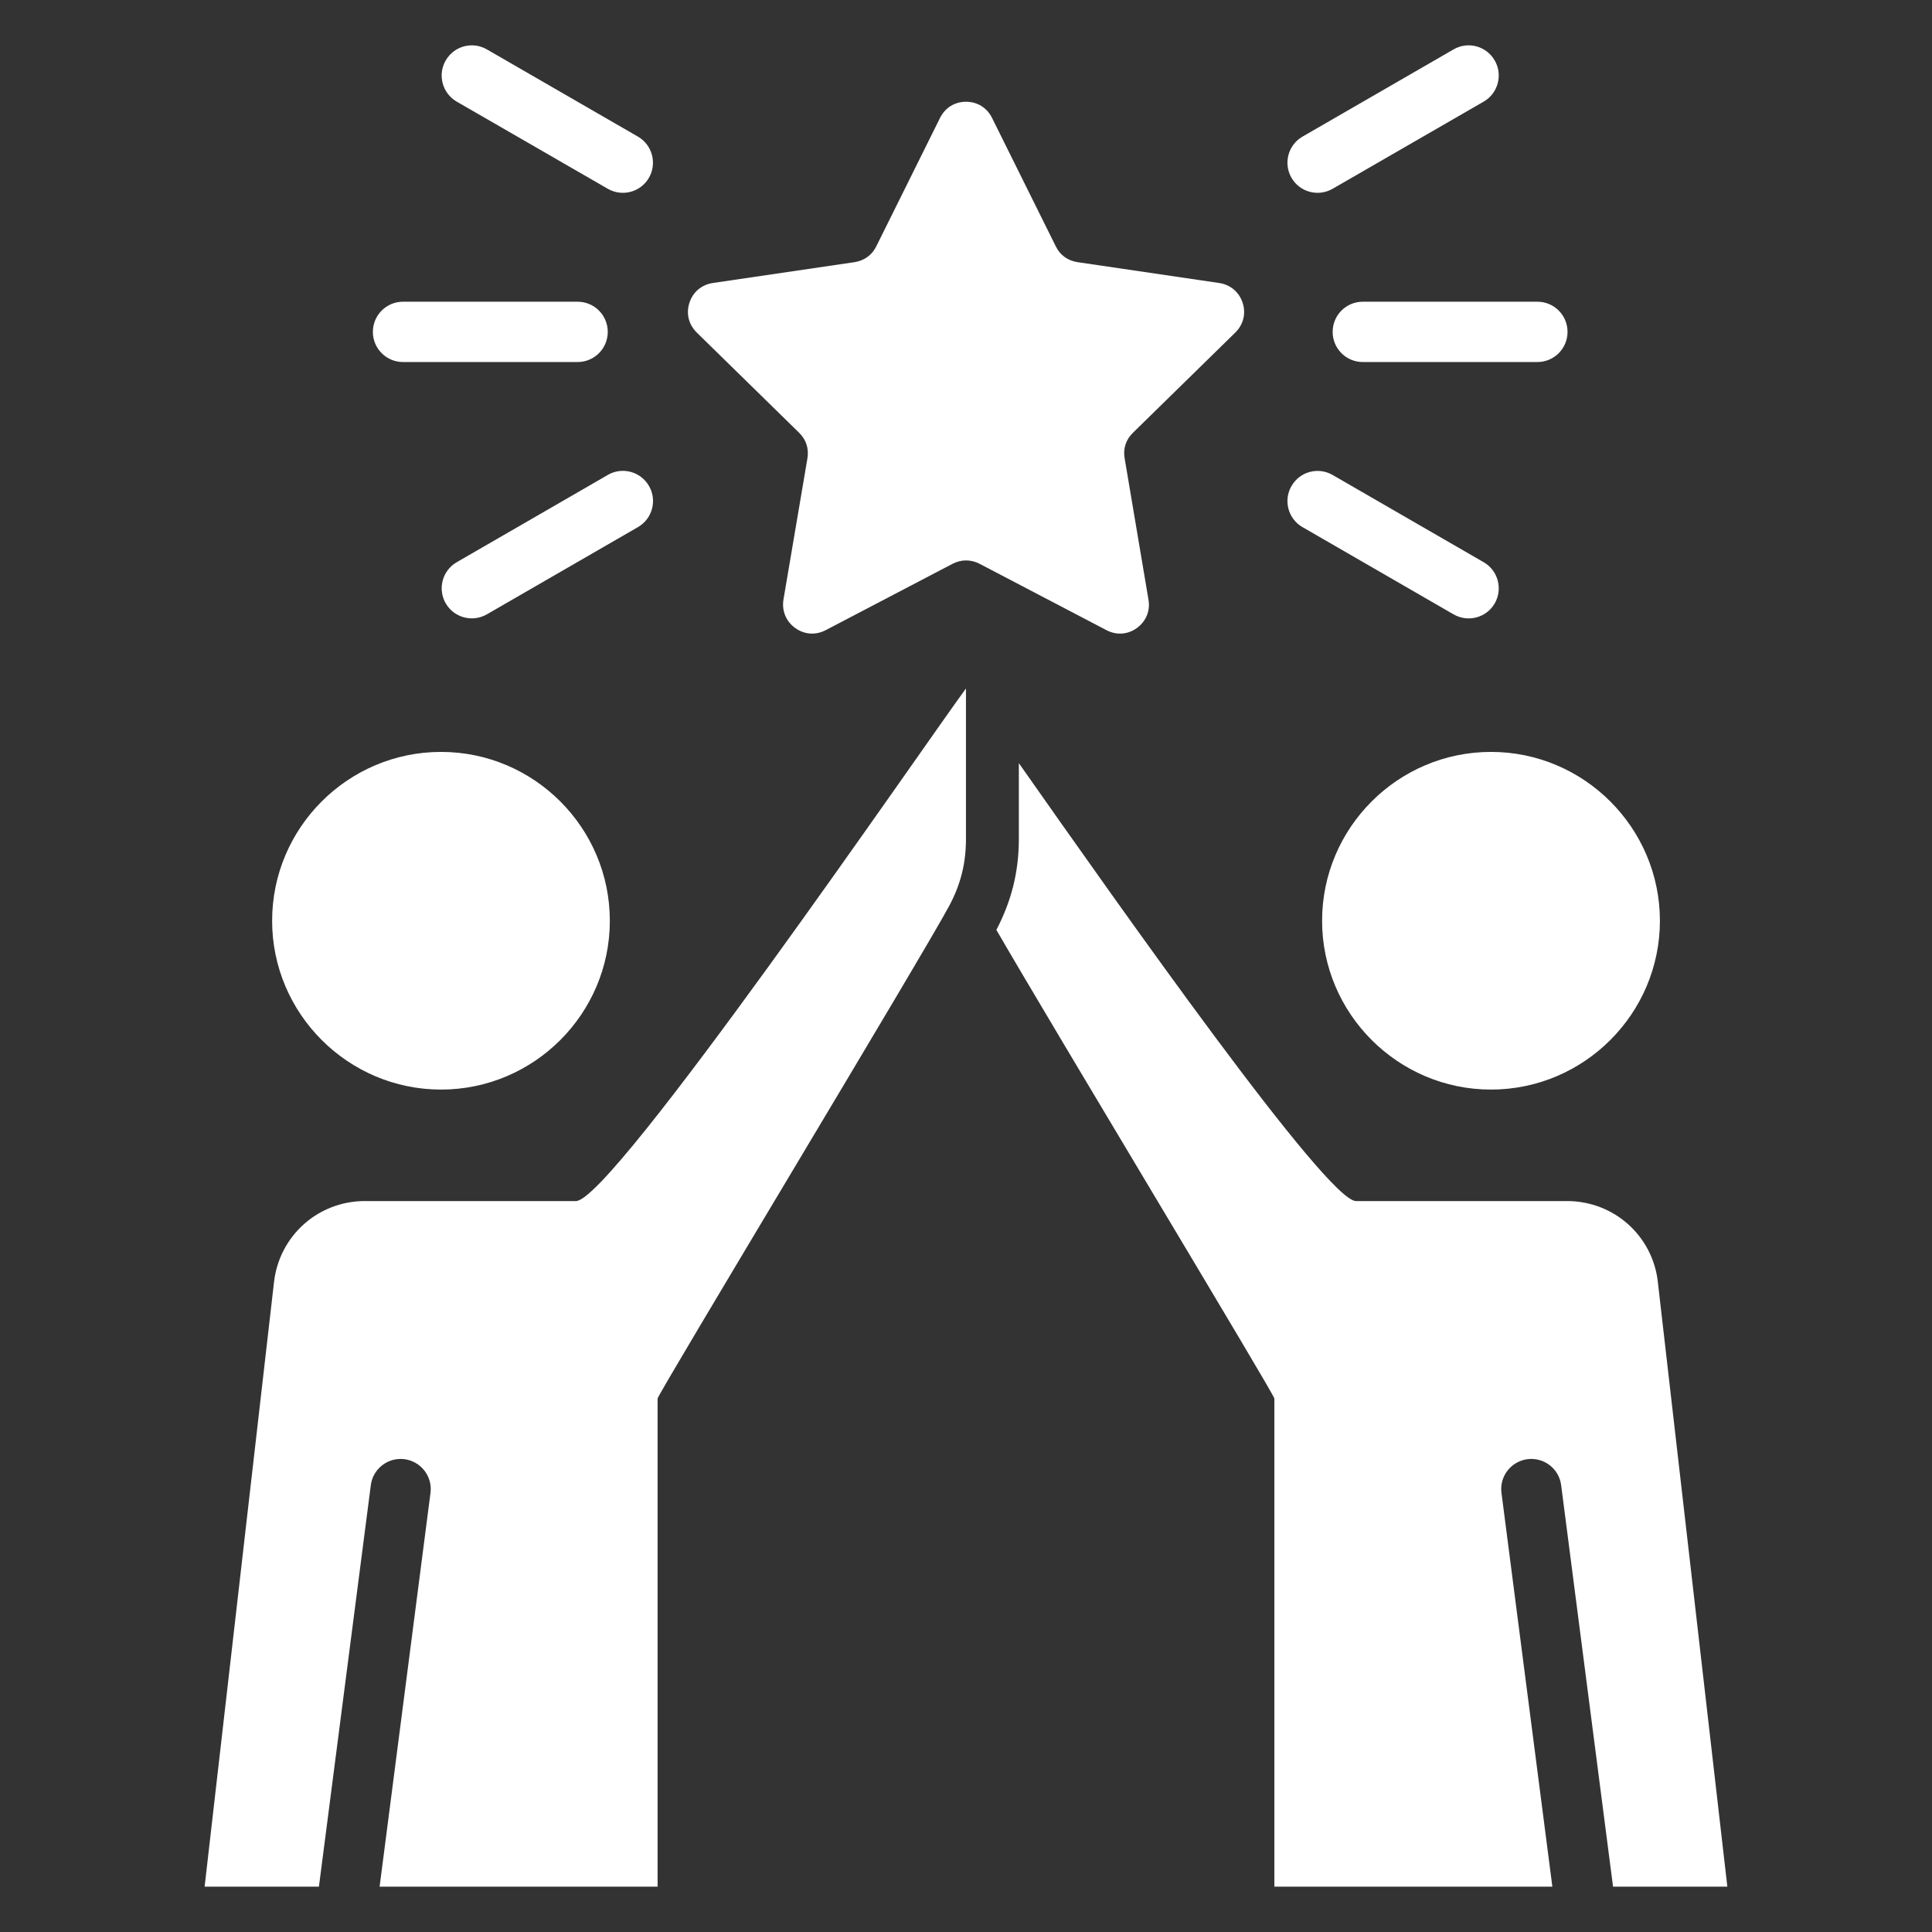 <svg width="54" height="54" viewBox="0 0 54 54" fill="none" xmlns="http://www.w3.org/2000/svg">
<rect x="0" y="0" width="54" height="54" fill="#333333" stroke="none"/>
<path d="M7.606 25.736C7.606 23.136 9.726 21.016 12.327 21.016C14.928 21.016 17.045 23.136 17.045 25.736C17.045 28.337 14.925 30.454 12.327 30.454C9.729 30.454 7.606 28.334 7.606 25.736ZM16.1 33.57H10.198C8.894 33.57 7.809 34.536 7.659 35.833L5.719 52.733H8.914L10.364 41.514C10.421 41.053 10.843 40.727 11.303 40.784C11.764 40.844 12.09 41.263 12.033 41.722L10.61 52.733H18.38V39.089C18.38 38.972 25.845 26.613 26.536 25.309C26.855 24.708 26.999 24.125 26.999 23.447V19.243C25.788 20.89 17.109 33.57 16.099 33.57H16.1ZM36.953 25.736C36.953 28.334 39.076 30.454 41.674 30.454C44.272 30.454 46.395 28.334 46.395 25.736C46.395 23.139 44.275 21.016 41.674 21.016C39.073 21.016 36.953 23.136 36.953 25.736ZM46.338 35.833C46.191 34.536 45.106 33.57 43.799 33.57H37.9C37.09 33.57 31.341 25.407 28.477 21.33V23.447C28.477 24.361 28.273 25.181 27.849 25.991C29.544 28.917 35.619 38.981 35.619 39.089V52.733H43.389L41.966 41.722C41.909 41.261 42.235 40.844 42.696 40.784C43.157 40.727 43.578 41.053 43.635 41.514L45.085 52.733H48.28L46.337 35.833H46.338ZM31.778 17.551C32.035 17.365 32.154 17.07 32.1 16.759L31.434 12.809C31.386 12.54 31.47 12.286 31.667 12.095L34.528 9.294C34.753 9.072 34.83 8.764 34.732 8.463C34.633 8.161 34.391 7.958 34.077 7.91L30.116 7.327C29.843 7.285 29.628 7.13 29.509 6.884L27.728 3.296C27.587 3.012 27.319 2.844 27.001 2.844C26.684 2.844 26.415 3.012 26.274 3.296L24.493 6.884C24.374 7.129 24.155 7.285 23.887 7.327L19.922 7.91C19.611 7.958 19.366 8.161 19.27 8.463C19.171 8.764 19.249 9.072 19.474 9.294L22.335 12.095C22.532 12.286 22.613 12.54 22.568 12.809L21.898 16.759C21.848 17.07 21.967 17.365 22.224 17.551C22.479 17.737 22.795 17.76 23.077 17.614L26.626 15.758C26.868 15.633 27.137 15.633 27.379 15.758L30.928 17.614C31.206 17.761 31.526 17.737 31.78 17.551H31.778ZM37.248 5.276L41.472 2.839C41.873 2.606 42.01 2.088 41.777 1.689C41.544 1.285 41.029 1.147 40.627 1.381L36.403 3.82C36.002 4.053 35.865 4.568 36.098 4.971C36.331 5.372 36.846 5.509 37.248 5.276ZM37.248 9.276C37.248 9.742 37.625 10.119 38.091 10.119H42.97C43.436 10.119 43.813 9.742 43.813 9.276C43.813 8.81 43.436 8.433 42.97 8.433H38.091C37.625 8.433 37.248 8.81 37.248 9.276ZM12.763 2.839L16.987 5.276C17.391 5.509 17.904 5.372 18.137 4.971C18.37 4.567 18.233 4.053 17.833 3.82L13.609 1.381C13.205 1.147 12.691 1.285 12.458 1.689C12.225 2.089 12.362 2.606 12.763 2.839ZM11.265 10.119H16.144C16.61 10.119 16.987 9.742 16.987 9.276C16.987 8.81 16.61 8.433 16.144 8.433H11.265C10.799 8.433 10.422 8.81 10.422 9.276C10.422 9.742 10.799 10.119 11.265 10.119ZM36.403 14.732L40.627 17.171C41.031 17.404 41.544 17.267 41.777 16.867C42.01 16.463 41.873 15.949 41.472 15.716L37.248 13.276C36.844 13.043 36.331 13.18 36.098 13.584C35.865 13.985 36.002 14.499 36.403 14.733V14.732ZM16.988 13.275L12.764 15.715C12.363 15.948 12.226 16.463 12.459 16.866C12.692 17.266 13.207 17.403 13.61 17.17L17.834 14.731C18.235 14.498 18.372 13.983 18.139 13.582C17.905 13.178 17.391 13.041 16.988 13.274V13.275Z" fill="white"/>
</svg>
